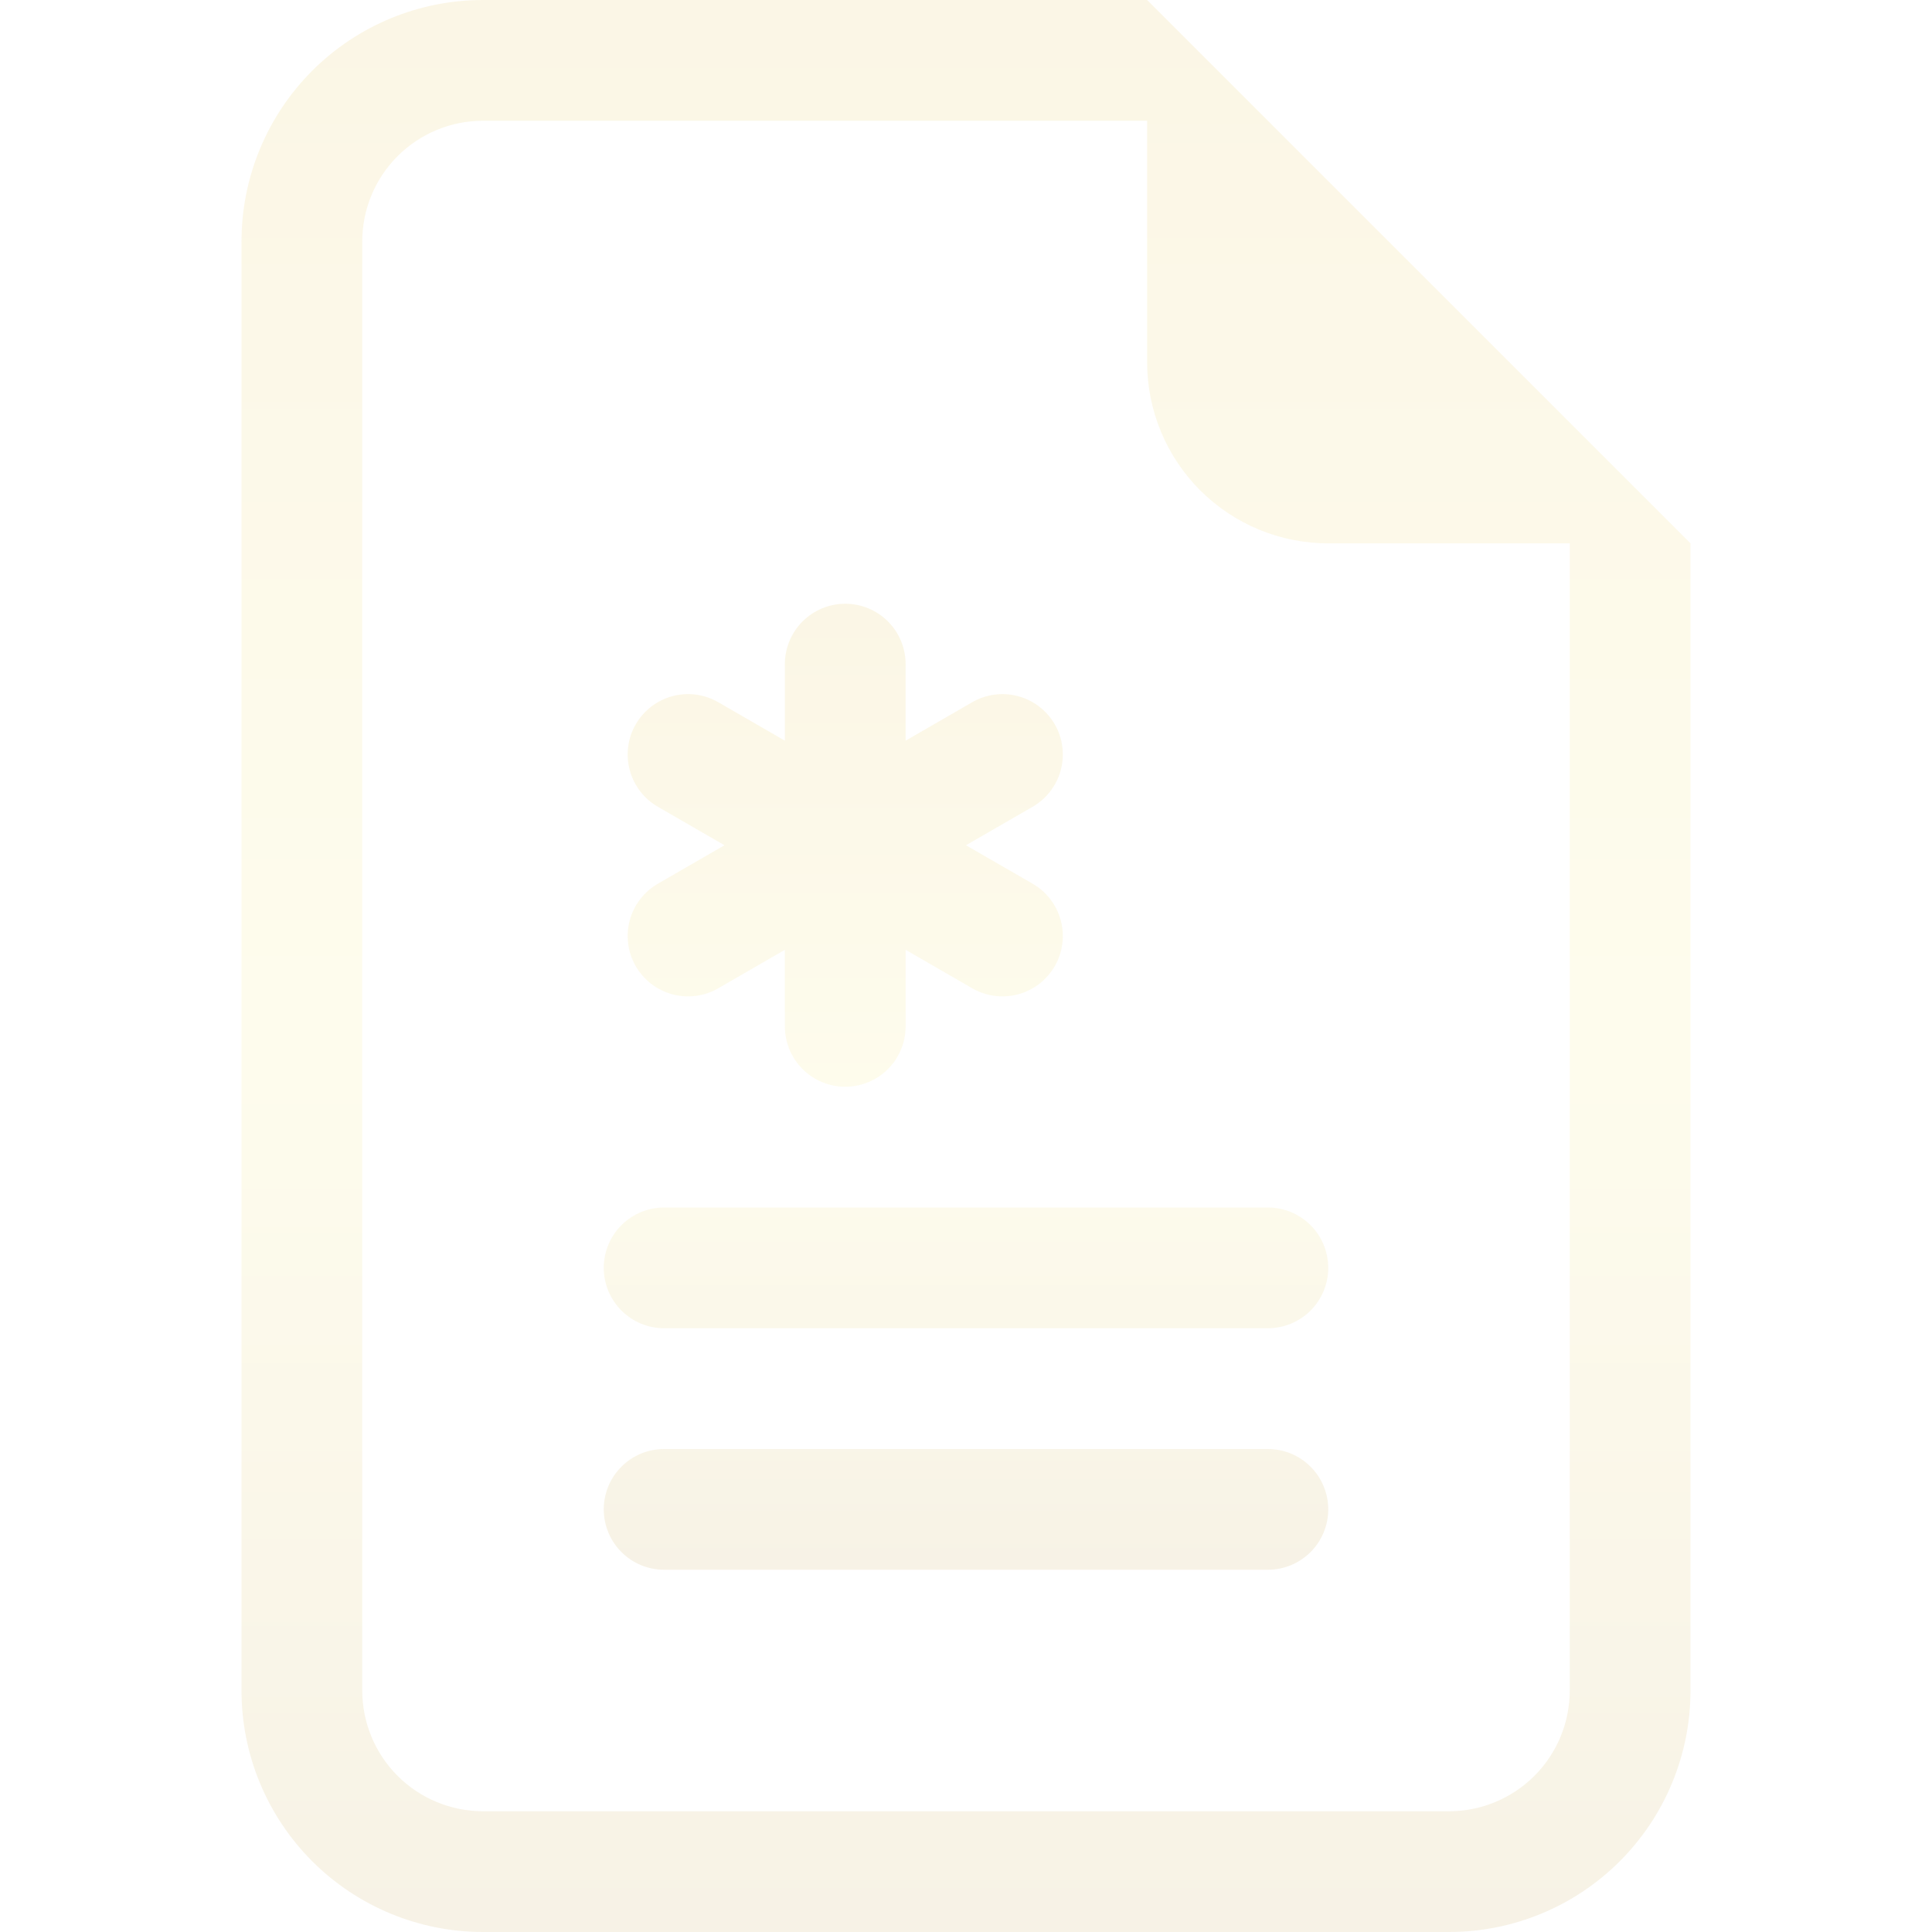 <svg width="144" height="144" viewBox="0 0 144 144" fill="none" xmlns="http://www.w3.org/2000/svg">
<path d="M67.5 49.5C67.5 48.306 67.026 47.162 66.182 46.318C65.338 45.474 64.194 45 63 45C61.806 45 60.662 45.474 59.818 46.318C58.974 47.162 58.5 48.306 58.5 49.5V55.206L53.559 52.353C53.047 52.053 52.481 51.857 51.893 51.777C51.305 51.696 50.707 51.733 50.133 51.885C49.559 52.036 49.021 52.3 48.55 52.66C48.078 53.021 47.683 53.471 47.386 53.985C47.089 54.499 46.897 55.066 46.821 55.655C46.744 56.244 46.785 56.841 46.94 57.414C47.096 57.987 47.363 58.523 47.727 58.992C48.09 59.461 48.543 59.854 49.059 60.147L54 63L49.059 65.853C48.543 66.146 48.09 66.539 47.727 67.008C47.363 67.477 47.096 68.013 46.94 68.586C46.785 69.159 46.744 69.756 46.821 70.345C46.897 70.933 47.089 71.501 47.386 72.015C47.683 72.529 48.078 72.979 48.55 73.34C49.021 73.7 49.559 73.964 50.133 74.115C50.707 74.267 51.305 74.304 51.893 74.223C52.481 74.143 53.047 73.947 53.559 73.647L58.5 70.794V76.5C58.5 77.694 58.974 78.838 59.818 79.682C60.662 80.526 61.806 81 63 81C64.194 81 65.338 80.526 66.182 79.682C67.026 78.838 67.5 77.694 67.5 76.5V70.794L72.441 73.647C72.953 73.947 73.519 74.143 74.107 74.223C74.695 74.304 75.293 74.267 75.867 74.115C76.441 73.964 76.979 73.7 77.45 73.34C77.922 72.979 78.317 72.529 78.614 72.015C78.911 71.501 79.103 70.933 79.179 70.345C79.256 69.756 79.215 69.159 79.06 68.586C78.904 68.013 78.637 67.477 78.273 67.008C77.91 66.539 77.457 66.146 76.941 65.853L72 63L76.941 60.147C77.457 59.854 77.91 59.461 78.273 58.992C78.637 58.523 78.904 57.987 79.06 57.414C79.215 56.841 79.256 56.244 79.179 55.655C79.103 55.066 78.911 54.499 78.614 53.985C78.317 53.471 77.922 53.021 77.45 52.66C76.979 52.3 76.441 52.036 75.867 51.885C75.293 51.733 74.695 51.696 74.107 51.777C73.519 51.857 72.953 52.053 72.441 52.353L67.5 55.206V49.5ZM49.5 90C48.306 90 47.162 90.474 46.318 91.318C45.474 92.162 45 93.306 45 94.5C45 95.694 45.474 96.838 46.318 97.682C47.162 98.526 48.306 99 49.5 99H94.5C95.694 99 96.838 98.526 97.682 97.682C98.526 96.838 99 95.694 99 94.5C99 93.306 98.526 92.162 97.682 91.318C96.838 90.474 95.694 90 94.5 90H49.5ZM49.5 108C48.306 108 47.162 108.474 46.318 109.318C45.474 110.162 45 111.307 45 112.5C45 113.693 45.474 114.838 46.318 115.682C47.162 116.526 48.306 117 49.5 117H94.5C95.694 117 96.838 116.526 97.682 115.682C98.526 114.838 99 113.693 99 112.5C99 111.307 98.526 110.162 97.682 109.318C96.838 108.474 95.694 108 94.5 108H49.5Z" fill="url(#paint0_linear_77_451)" fill-opacity="0.1"/>
<path d="M126 126V40.5L85.5 0H36C31.226 0 26.648 1.896 23.272 5.272C19.896 8.648 18 13.226 18 18V126C18 130.774 19.896 135.352 23.272 138.728C26.648 142.104 31.226 144 36 144H108C112.774 144 117.352 142.104 120.728 138.728C124.104 135.352 126 130.774 126 126ZM85.5 27C85.5 30.58 86.922 34.014 89.454 36.546C91.986 39.078 95.42 40.5 99 40.5H117V126C117 128.387 116.052 130.676 114.364 132.364C112.676 134.052 110.387 135 108 135H36C33.613 135 31.324 134.052 29.636 132.364C27.948 130.676 27 128.387 27 126V18C27 15.613 27.948 13.324 29.636 11.636C31.324 9.948 33.613 9 36 9H85.5V27Z" fill="url(#paint1_linear_77_451)" fill-opacity="0.1"/>
<defs>
<linearGradient id="paint0_linear_77_451" x1="72" y1="45" x2="72" y2="117" gradientUnits="userSpaceOnUse">
<stop stop-color="#DDAB06"/>
<stop offset="0.538" stop-color="#FAE851"/>
<stop offset="1" stop-color="#B58205"/>
</linearGradient>
<linearGradient id="paint1_linear_77_451" x1="72" y1="0" x2="72" y2="144" gradientUnits="userSpaceOnUse">
<stop stop-color="#DDAB06"/>
<stop offset="0.538" stop-color="#FAE851"/>
<stop offset="1" stop-color="#B58205"/>
</linearGradient>
</defs>
</svg>
